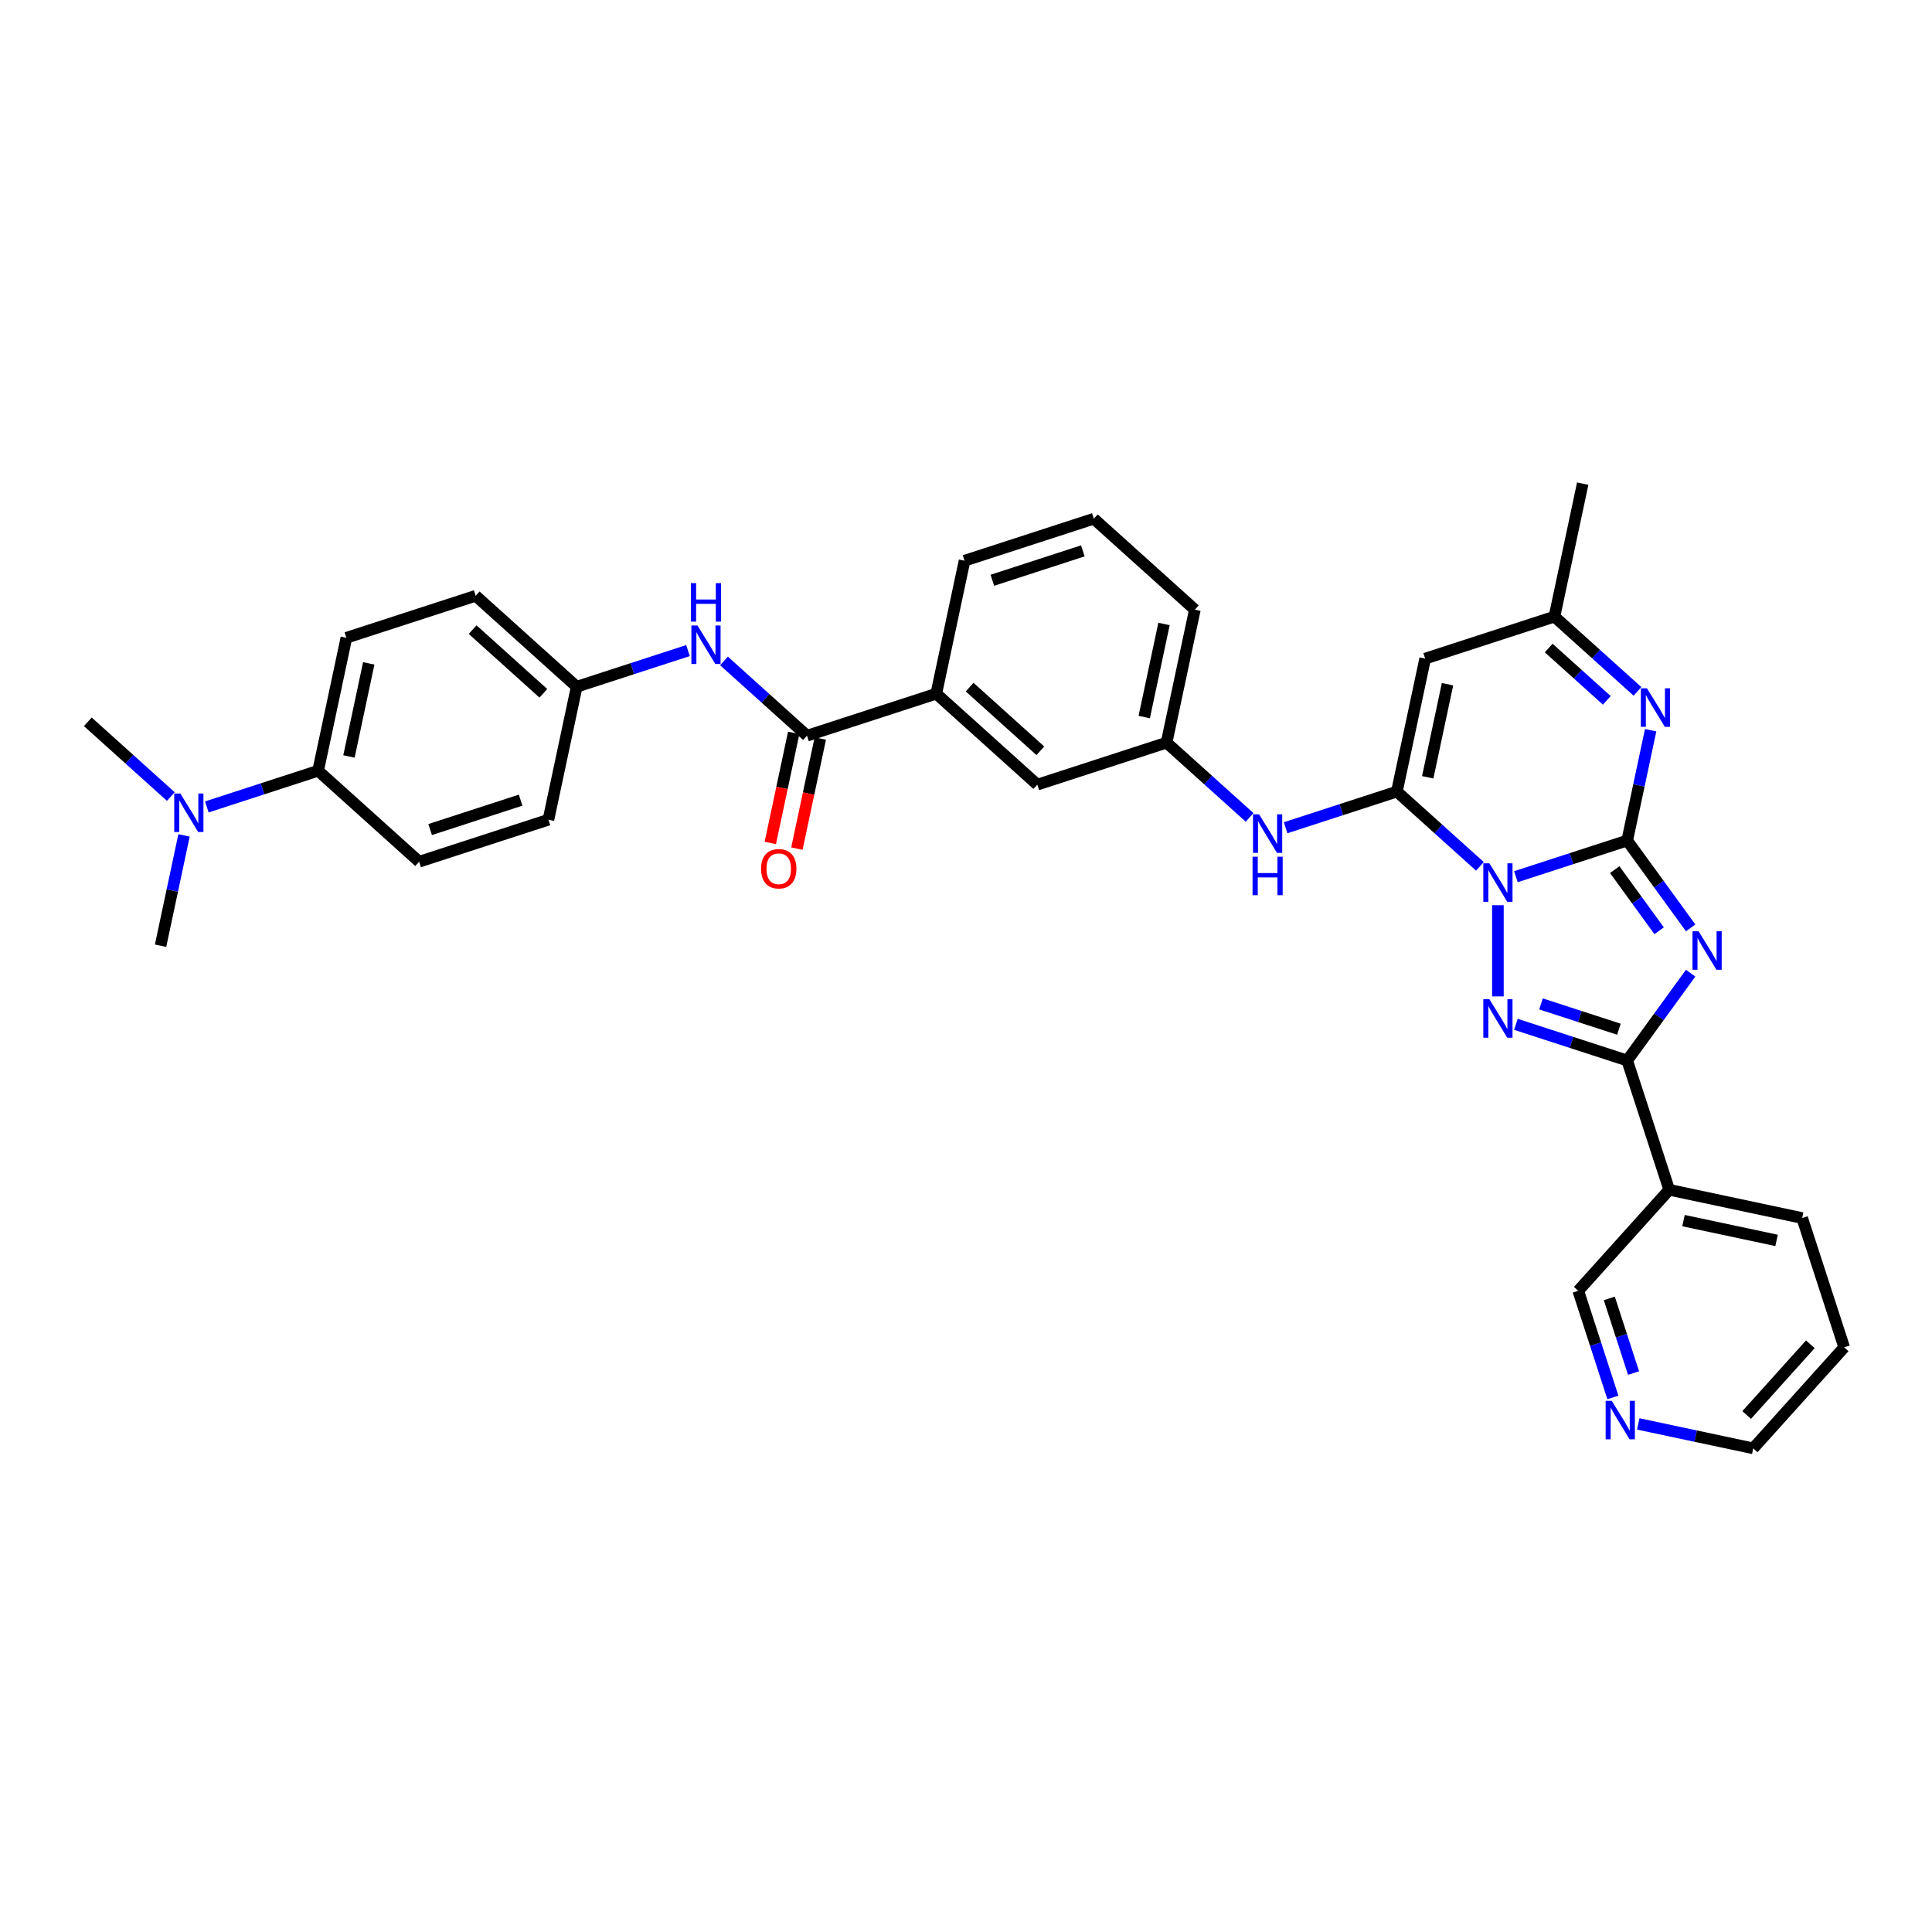 <?xml version='1.0' encoding='iso-8859-1'?>
<svg version='1.1' baseProfile='full'
              xmlns='http://www.w3.org/2000/svg'
                      xmlns:rdkit='http://www.rdkit.org/xml'
                      xmlns:xlink='http://www.w3.org/1999/xlink'
                  xml:space='preserve'
width='1000px' height='1000px' viewBox='0 0 1000 1000'>
<!-- END OF HEADER -->
<rect style='opacity:1.0;fill:#FFFFFF;stroke:none' width='1000' height='1000' x='0' y='0'> </rect>
<path class='bond-0' d='M 784.635,453.78 L 813.436,444.422' style='fill:none;fill-rule:evenodd;stroke:#0000FF;stroke-width:6px;stroke-linecap:butt;stroke-linejoin:miter;stroke-opacity:1' />
<path class='bond-0' d='M 813.436,444.422 L 842.236,435.065' style='fill:none;fill-rule:evenodd;stroke:#000000;stroke-width:6px;stroke-linecap:butt;stroke-linejoin:miter;stroke-opacity:1' />
<path class='bond-2' d='M 766.003,448.419 L 744.517,429.073' style='fill:none;fill-rule:evenodd;stroke:#0000FF;stroke-width:6px;stroke-linecap:butt;stroke-linejoin:miter;stroke-opacity:1' />
<path class='bond-2' d='M 744.517,429.073 L 723.03,409.727' style='fill:none;fill-rule:evenodd;stroke:#000000;stroke-width:6px;stroke-linecap:butt;stroke-linejoin:miter;stroke-opacity:1' />
<path class='bond-3' d='M 775.319,468.529 L 775.319,515.739' style='fill:none;fill-rule:evenodd;stroke:#0000FF;stroke-width:6px;stroke-linecap:butt;stroke-linejoin:miter;stroke-opacity:1' />
<path class='bond-1' d='M 842.236,435.065 L 858.657,457.665' style='fill:none;fill-rule:evenodd;stroke:#000000;stroke-width:6px;stroke-linecap:butt;stroke-linejoin:miter;stroke-opacity:1' />
<path class='bond-1' d='M 858.657,457.665 L 875.077,480.266' style='fill:none;fill-rule:evenodd;stroke:#0000FF;stroke-width:6px;stroke-linecap:butt;stroke-linejoin:miter;stroke-opacity:1' />
<path class='bond-1' d='M 835.778,450.116 L 847.272,465.937' style='fill:none;fill-rule:evenodd;stroke:#000000;stroke-width:6px;stroke-linecap:butt;stroke-linejoin:miter;stroke-opacity:1' />
<path class='bond-1' d='M 847.272,465.937 L 858.766,481.757' style='fill:none;fill-rule:evenodd;stroke:#0000FF;stroke-width:6px;stroke-linecap:butt;stroke-linejoin:miter;stroke-opacity:1' />
<path class='bond-5' d='M 842.236,435.065 L 848.305,406.514' style='fill:none;fill-rule:evenodd;stroke:#000000;stroke-width:6px;stroke-linecap:butt;stroke-linejoin:miter;stroke-opacity:1' />
<path class='bond-5' d='M 848.305,406.514 L 854.374,377.963' style='fill:none;fill-rule:evenodd;stroke:#0000FF;stroke-width:6px;stroke-linecap:butt;stroke-linejoin:miter;stroke-opacity:1' />
<path class='bond-34' d='M 875.077,503.71 L 858.657,526.311' style='fill:none;fill-rule:evenodd;stroke:#0000FF;stroke-width:6px;stroke-linecap:butt;stroke-linejoin:miter;stroke-opacity:1' />
<path class='bond-34' d='M 858.657,526.311 L 842.236,548.911' style='fill:none;fill-rule:evenodd;stroke:#000000;stroke-width:6px;stroke-linecap:butt;stroke-linejoin:miter;stroke-opacity:1' />
<path class='bond-6' d='M 723.03,409.727 L 737.659,340.903' style='fill:none;fill-rule:evenodd;stroke:#000000;stroke-width:6px;stroke-linecap:butt;stroke-linejoin:miter;stroke-opacity:1' />
<path class='bond-6' d='M 738.989,402.329 L 749.23,354.152' style='fill:none;fill-rule:evenodd;stroke:#000000;stroke-width:6px;stroke-linecap:butt;stroke-linejoin:miter;stroke-opacity:1' />
<path class='bond-8' d='M 723.03,409.727 L 694.23,419.084' style='fill:none;fill-rule:evenodd;stroke:#000000;stroke-width:6px;stroke-linecap:butt;stroke-linejoin:miter;stroke-opacity:1' />
<path class='bond-8' d='M 694.23,419.084 L 665.429,428.442' style='fill:none;fill-rule:evenodd;stroke:#0000FF;stroke-width:6px;stroke-linecap:butt;stroke-linejoin:miter;stroke-opacity:1' />
<path class='bond-4' d='M 784.635,530.195 L 813.436,539.553' style='fill:none;fill-rule:evenodd;stroke:#0000FF;stroke-width:6px;stroke-linecap:butt;stroke-linejoin:miter;stroke-opacity:1' />
<path class='bond-4' d='M 813.436,539.553 L 842.236,548.911' style='fill:none;fill-rule:evenodd;stroke:#000000;stroke-width:6px;stroke-linecap:butt;stroke-linejoin:miter;stroke-opacity:1' />
<path class='bond-4' d='M 797.624,519.619 L 817.784,526.17' style='fill:none;fill-rule:evenodd;stroke:#0000FF;stroke-width:6px;stroke-linecap:butt;stroke-linejoin:miter;stroke-opacity:1' />
<path class='bond-4' d='M 817.784,526.17 L 837.945,532.72' style='fill:none;fill-rule:evenodd;stroke:#000000;stroke-width:6px;stroke-linecap:butt;stroke-linejoin:miter;stroke-opacity:1' />
<path class='bond-10' d='M 842.236,548.911 L 863.979,615.829' style='fill:none;fill-rule:evenodd;stroke:#000000;stroke-width:6px;stroke-linecap:butt;stroke-linejoin:miter;stroke-opacity:1' />
<path class='bond-35' d='M 847.549,357.853 L 826.063,338.507' style='fill:none;fill-rule:evenodd;stroke:#0000FF;stroke-width:6px;stroke-linecap:butt;stroke-linejoin:miter;stroke-opacity:1' />
<path class='bond-35' d='M 826.063,338.507 L 804.577,319.16' style='fill:none;fill-rule:evenodd;stroke:#000000;stroke-width:6px;stroke-linecap:butt;stroke-linejoin:miter;stroke-opacity:1' />
<path class='bond-35' d='M 831.687,362.507 L 816.647,348.964' style='fill:none;fill-rule:evenodd;stroke:#0000FF;stroke-width:6px;stroke-linecap:butt;stroke-linejoin:miter;stroke-opacity:1' />
<path class='bond-35' d='M 816.647,348.964 L 801.606,335.422' style='fill:none;fill-rule:evenodd;stroke:#000000;stroke-width:6px;stroke-linecap:butt;stroke-linejoin:miter;stroke-opacity:1' />
<path class='bond-9' d='M 737.659,340.903 L 804.577,319.16' style='fill:none;fill-rule:evenodd;stroke:#000000;stroke-width:6px;stroke-linecap:butt;stroke-linejoin:miter;stroke-opacity:1' />
<path class='bond-7' d='M 417.701,380.793 L 484.619,359.051' style='fill:none;fill-rule:evenodd;stroke:#000000;stroke-width:6px;stroke-linecap:butt;stroke-linejoin:miter;stroke-opacity:1' />
<path class='bond-11' d='M 417.701,380.793 L 396.215,361.447' style='fill:none;fill-rule:evenodd;stroke:#000000;stroke-width:6px;stroke-linecap:butt;stroke-linejoin:miter;stroke-opacity:1' />
<path class='bond-11' d='M 396.215,361.447 L 374.728,342.101' style='fill:none;fill-rule:evenodd;stroke:#0000FF;stroke-width:6px;stroke-linecap:butt;stroke-linejoin:miter;stroke-opacity:1' />
<path class='bond-16' d='M 410.819,379.33 L 404.762,407.825' style='fill:none;fill-rule:evenodd;stroke:#000000;stroke-width:6px;stroke-linecap:butt;stroke-linejoin:miter;stroke-opacity:1' />
<path class='bond-16' d='M 404.762,407.825 L 398.705,436.319' style='fill:none;fill-rule:evenodd;stroke:#FF0000;stroke-width:6px;stroke-linecap:butt;stroke-linejoin:miter;stroke-opacity:1' />
<path class='bond-16' d='M 424.584,382.256 L 418.527,410.751' style='fill:none;fill-rule:evenodd;stroke:#000000;stroke-width:6px;stroke-linecap:butt;stroke-linejoin:miter;stroke-opacity:1' />
<path class='bond-16' d='M 418.527,410.751 L 412.47,439.245' style='fill:none;fill-rule:evenodd;stroke:#FF0000;stroke-width:6px;stroke-linecap:butt;stroke-linejoin:miter;stroke-opacity:1' />
<path class='bond-14' d='M 646.797,423.081 L 625.311,403.735' style='fill:none;fill-rule:evenodd;stroke:#0000FF;stroke-width:6px;stroke-linecap:butt;stroke-linejoin:miter;stroke-opacity:1' />
<path class='bond-14' d='M 625.311,403.735 L 603.824,384.389' style='fill:none;fill-rule:evenodd;stroke:#000000;stroke-width:6px;stroke-linecap:butt;stroke-linejoin:miter;stroke-opacity:1' />
<path class='bond-28' d='M 804.577,319.16 L 819.206,250.337' style='fill:none;fill-rule:evenodd;stroke:#000000;stroke-width:6px;stroke-linecap:butt;stroke-linejoin:miter;stroke-opacity:1' />
<path class='bond-22' d='M 863.979,615.829 L 816.898,668.117' style='fill:none;fill-rule:evenodd;stroke:#000000;stroke-width:6px;stroke-linecap:butt;stroke-linejoin:miter;stroke-opacity:1' />
<path class='bond-25' d='M 863.979,615.829 L 932.803,630.457' style='fill:none;fill-rule:evenodd;stroke:#000000;stroke-width:6px;stroke-linecap:butt;stroke-linejoin:miter;stroke-opacity:1' />
<path class='bond-25' d='M 871.377,631.788 L 919.553,642.028' style='fill:none;fill-rule:evenodd;stroke:#000000;stroke-width:6px;stroke-linecap:butt;stroke-linejoin:miter;stroke-opacity:1' />
<path class='bond-19' d='M 356.097,336.739 L 327.296,346.097' style='fill:none;fill-rule:evenodd;stroke:#0000FF;stroke-width:6px;stroke-linecap:butt;stroke-linejoin:miter;stroke-opacity:1' />
<path class='bond-19' d='M 327.296,346.097 L 298.495,355.455' style='fill:none;fill-rule:evenodd;stroke:#000000;stroke-width:6px;stroke-linecap:butt;stroke-linejoin:miter;stroke-opacity:1' />
<path class='bond-12' d='M 484.619,359.051 L 536.907,406.131' style='fill:none;fill-rule:evenodd;stroke:#000000;stroke-width:6px;stroke-linecap:butt;stroke-linejoin:miter;stroke-opacity:1' />
<path class='bond-12' d='M 501.878,355.655 L 538.48,388.611' style='fill:none;fill-rule:evenodd;stroke:#000000;stroke-width:6px;stroke-linecap:butt;stroke-linejoin:miter;stroke-opacity:1' />
<path class='bond-37' d='M 484.619,359.051 L 499.247,290.227' style='fill:none;fill-rule:evenodd;stroke:#000000;stroke-width:6px;stroke-linecap:butt;stroke-linejoin:miter;stroke-opacity:1' />
<path class='bond-13' d='M 164.66,398.941 L 179.289,330.117' style='fill:none;fill-rule:evenodd;stroke:#000000;stroke-width:6px;stroke-linecap:butt;stroke-linejoin:miter;stroke-opacity:1' />
<path class='bond-13' d='M 180.62,391.543 L 190.86,343.367' style='fill:none;fill-rule:evenodd;stroke:#000000;stroke-width:6px;stroke-linecap:butt;stroke-linejoin:miter;stroke-opacity:1' />
<path class='bond-17' d='M 164.66,398.941 L 135.86,408.299' style='fill:none;fill-rule:evenodd;stroke:#000000;stroke-width:6px;stroke-linecap:butt;stroke-linejoin:miter;stroke-opacity:1' />
<path class='bond-17' d='M 135.86,408.299 L 107.059,417.657' style='fill:none;fill-rule:evenodd;stroke:#0000FF;stroke-width:6px;stroke-linecap:butt;stroke-linejoin:miter;stroke-opacity:1' />
<path class='bond-38' d='M 164.66,398.941 L 216.949,446.022' style='fill:none;fill-rule:evenodd;stroke:#000000;stroke-width:6px;stroke-linecap:butt;stroke-linejoin:miter;stroke-opacity:1' />
<path class='bond-15' d='M 603.824,384.389 L 536.907,406.131' style='fill:none;fill-rule:evenodd;stroke:#000000;stroke-width:6px;stroke-linecap:butt;stroke-linejoin:miter;stroke-opacity:1' />
<path class='bond-30' d='M 603.824,384.389 L 618.453,315.565' style='fill:none;fill-rule:evenodd;stroke:#000000;stroke-width:6px;stroke-linecap:butt;stroke-linejoin:miter;stroke-opacity:1' />
<path class='bond-30' d='M 592.254,371.139 L 602.494,322.963' style='fill:none;fill-rule:evenodd;stroke:#000000;stroke-width:6px;stroke-linecap:butt;stroke-linejoin:miter;stroke-opacity:1' />
<path class='bond-31' d='M 88.427,412.296 L 66.941,392.949' style='fill:none;fill-rule:evenodd;stroke:#0000FF;stroke-width:6px;stroke-linecap:butt;stroke-linejoin:miter;stroke-opacity:1' />
<path class='bond-31' d='M 66.941,392.949 L 45.455,373.603' style='fill:none;fill-rule:evenodd;stroke:#000000;stroke-width:6px;stroke-linecap:butt;stroke-linejoin:miter;stroke-opacity:1' />
<path class='bond-32' d='M 95.251,432.406 L 89.183,460.957' style='fill:none;fill-rule:evenodd;stroke:#0000FF;stroke-width:6px;stroke-linecap:butt;stroke-linejoin:miter;stroke-opacity:1' />
<path class='bond-32' d='M 89.183,460.957 L 83.114,489.507' style='fill:none;fill-rule:evenodd;stroke:#000000;stroke-width:6px;stroke-linecap:butt;stroke-linejoin:miter;stroke-opacity:1' />
<path class='bond-18' d='M 834.832,723.312 L 825.865,695.715' style='fill:none;fill-rule:evenodd;stroke:#0000FF;stroke-width:6px;stroke-linecap:butt;stroke-linejoin:miter;stroke-opacity:1' />
<path class='bond-18' d='M 825.865,695.715 L 816.898,668.117' style='fill:none;fill-rule:evenodd;stroke:#000000;stroke-width:6px;stroke-linecap:butt;stroke-linejoin:miter;stroke-opacity:1' />
<path class='bond-18' d='M 845.526,710.685 L 839.249,691.366' style='fill:none;fill-rule:evenodd;stroke:#0000FF;stroke-width:6px;stroke-linecap:butt;stroke-linejoin:miter;stroke-opacity:1' />
<path class='bond-18' d='M 839.249,691.366 L 832.972,672.048' style='fill:none;fill-rule:evenodd;stroke:#000000;stroke-width:6px;stroke-linecap:butt;stroke-linejoin:miter;stroke-opacity:1' />
<path class='bond-36' d='M 847.957,737.015 L 877.711,743.339' style='fill:none;fill-rule:evenodd;stroke:#0000FF;stroke-width:6px;stroke-linecap:butt;stroke-linejoin:miter;stroke-opacity:1' />
<path class='bond-36' d='M 877.711,743.339 L 907.465,749.663' style='fill:none;fill-rule:evenodd;stroke:#000000;stroke-width:6px;stroke-linecap:butt;stroke-linejoin:miter;stroke-opacity:1' />
<path class='bond-23' d='M 298.495,355.455 L 283.866,424.279' style='fill:none;fill-rule:evenodd;stroke:#000000;stroke-width:6px;stroke-linecap:butt;stroke-linejoin:miter;stroke-opacity:1' />
<path class='bond-24' d='M 298.495,355.455 L 246.207,308.375' style='fill:none;fill-rule:evenodd;stroke:#000000;stroke-width:6px;stroke-linecap:butt;stroke-linejoin:miter;stroke-opacity:1' />
<path class='bond-24' d='M 281.236,358.851 L 244.634,325.894' style='fill:none;fill-rule:evenodd;stroke:#000000;stroke-width:6px;stroke-linecap:butt;stroke-linejoin:miter;stroke-opacity:1' />
<path class='bond-20' d='M 179.289,330.117 L 246.207,308.375' style='fill:none;fill-rule:evenodd;stroke:#000000;stroke-width:6px;stroke-linecap:butt;stroke-linejoin:miter;stroke-opacity:1' />
<path class='bond-21' d='M 216.949,446.022 L 283.866,424.279' style='fill:none;fill-rule:evenodd;stroke:#000000;stroke-width:6px;stroke-linecap:butt;stroke-linejoin:miter;stroke-opacity:1' />
<path class='bond-21' d='M 222.638,429.377 L 269.48,414.157' style='fill:none;fill-rule:evenodd;stroke:#000000;stroke-width:6px;stroke-linecap:butt;stroke-linejoin:miter;stroke-opacity:1' />
<path class='bond-33' d='M 932.803,630.457 L 954.545,697.375' style='fill:none;fill-rule:evenodd;stroke:#000000;stroke-width:6px;stroke-linecap:butt;stroke-linejoin:miter;stroke-opacity:1' />
<path class='bond-26' d='M 499.247,290.227 L 566.165,268.484' style='fill:none;fill-rule:evenodd;stroke:#000000;stroke-width:6px;stroke-linecap:butt;stroke-linejoin:miter;stroke-opacity:1' />
<path class='bond-26' d='M 513.634,300.349 L 560.476,285.129' style='fill:none;fill-rule:evenodd;stroke:#000000;stroke-width:6px;stroke-linecap:butt;stroke-linejoin:miter;stroke-opacity:1' />
<path class='bond-27' d='M 566.165,268.484 L 618.453,315.565' style='fill:none;fill-rule:evenodd;stroke:#000000;stroke-width:6px;stroke-linecap:butt;stroke-linejoin:miter;stroke-opacity:1' />
<path class='bond-29' d='M 907.465,749.663 L 954.545,697.375' style='fill:none;fill-rule:evenodd;stroke:#000000;stroke-width:6px;stroke-linecap:butt;stroke-linejoin:miter;stroke-opacity:1' />
<path class='bond-29' d='M 904.069,732.404 L 937.026,695.802' style='fill:none;fill-rule:evenodd;stroke:#000000;stroke-width:6px;stroke-linecap:butt;stroke-linejoin:miter;stroke-opacity:1' />
<path  class='atom-0' d='M 770.914 446.844
L 777.444 457.398
Q 778.091 458.44, 779.132 460.325
Q 780.174 462.211, 780.23 462.324
L 780.23 446.844
L 782.876 446.844
L 782.876 466.77
L 780.146 466.77
L 773.138 455.231
Q 772.322 453.88, 771.449 452.332
Q 770.605 450.784, 770.351 450.306
L 770.351 466.77
L 767.762 466.77
L 767.762 446.844
L 770.914 446.844
' fill='#0000FF'/>
<path  class='atom-2' d='M 879.189 482.025
L 885.718 492.579
Q 886.366 493.62, 887.407 495.506
Q 888.448 497.392, 888.505 497.504
L 888.505 482.025
L 891.15 482.025
L 891.15 501.951
L 888.42 501.951
L 881.412 490.412
Q 880.596 489.061, 879.724 487.513
Q 878.879 485.965, 878.626 485.486
L 878.626 501.951
L 876.037 501.951
L 876.037 482.025
L 879.189 482.025
' fill='#0000FF'/>
<path  class='atom-4' d='M 770.914 517.205
L 777.444 527.759
Q 778.091 528.801, 779.132 530.686
Q 780.174 532.572, 780.23 532.685
L 780.23 517.205
L 782.876 517.205
L 782.876 537.132
L 780.146 537.132
L 773.138 525.592
Q 772.322 524.241, 771.449 522.693
Q 770.605 521.145, 770.351 520.667
L 770.351 537.132
L 767.762 537.132
L 767.762 517.205
L 770.914 517.205
' fill='#0000FF'/>
<path  class='atom-6' d='M 852.461 356.278
L 858.99 366.832
Q 859.637 367.873, 860.679 369.759
Q 861.72 371.645, 861.776 371.757
L 861.776 356.278
L 864.422 356.278
L 864.422 376.204
L 861.692 376.204
L 854.684 364.665
Q 853.868 363.314, 852.995 361.766
Q 852.151 360.218, 851.898 359.74
L 851.898 376.204
L 849.308 376.204
L 849.308 356.278
L 852.461 356.278
' fill='#0000FF'/>
<path  class='atom-9' d='M 651.708 421.506
L 658.238 432.06
Q 658.885 433.102, 659.927 434.987
Q 660.968 436.873, 661.024 436.986
L 661.024 421.506
L 663.67 421.506
L 663.67 441.432
L 660.94 441.432
L 653.932 429.893
Q 653.116 428.542, 652.243 426.994
Q 651.399 425.446, 651.146 424.968
L 651.146 441.432
L 648.556 441.432
L 648.556 421.506
L 651.708 421.506
' fill='#0000FF'/>
<path  class='atom-9' d='M 648.317 443.425
L 651.019 443.425
L 651.019 451.897
L 661.207 451.897
L 661.207 443.425
L 663.909 443.425
L 663.909 463.351
L 661.207 463.351
L 661.207 454.148
L 651.019 454.148
L 651.019 463.351
L 648.317 463.351
L 648.317 443.425
' fill='#0000FF'/>
<path  class='atom-12' d='M 361.008 323.749
L 367.538 334.304
Q 368.185 335.345, 369.226 337.231
Q 370.268 339.116, 370.324 339.229
L 370.324 323.749
L 372.969 323.749
L 372.969 343.676
L 370.239 343.676
L 363.231 332.136
Q 362.415 330.785, 361.543 329.238
Q 360.698 327.69, 360.445 327.211
L 360.445 343.676
L 357.856 343.676
L 357.856 323.749
L 361.008 323.749
' fill='#0000FF'/>
<path  class='atom-12' d='M 357.617 301.83
L 360.319 301.83
L 360.319 310.302
L 370.507 310.302
L 370.507 301.83
L 373.209 301.83
L 373.209 321.757
L 370.507 321.757
L 370.507 312.554
L 360.319 312.554
L 360.319 321.757
L 357.617 321.757
L 357.617 301.83
' fill='#0000FF'/>
<path  class='atom-17' d='M 393.925 449.673
Q 393.925 444.889, 396.289 442.215
Q 398.654 439.541, 403.072 439.541
Q 407.491 439.541, 409.855 442.215
Q 412.219 444.889, 412.219 449.673
Q 412.219 454.514, 409.827 457.272
Q 407.435 460.002, 403.072 460.002
Q 398.682 460.002, 396.289 457.272
Q 393.925 454.542, 393.925 449.673
M 403.072 457.751
Q 406.112 457.751, 407.744 455.724
Q 409.405 453.67, 409.405 449.673
Q 409.405 445.761, 407.744 443.791
Q 406.112 441.793, 403.072 441.793
Q 400.033 441.793, 398.372 443.763
Q 396.74 445.733, 396.74 449.673
Q 396.74 453.698, 398.372 455.724
Q 400.033 457.751, 403.072 457.751
' fill='#FF0000'/>
<path  class='atom-18' d='M 93.338 410.721
L 99.868 421.275
Q 100.515 422.316, 101.557 424.202
Q 102.598 426.087, 102.654 426.2
L 102.654 410.721
L 105.3 410.721
L 105.3 430.647
L 102.57 430.647
L 95.562 419.108
Q 94.746 417.757, 93.873 416.209
Q 93.029 414.661, 92.776 414.182
L 92.776 430.647
L 90.186 430.647
L 90.186 410.721
L 93.338 410.721
' fill='#0000FF'/>
<path  class='atom-19' d='M 834.237 725.071
L 840.766 735.626
Q 841.413 736.667, 842.455 738.553
Q 843.496 740.438, 843.552 740.551
L 843.552 725.071
L 846.198 725.071
L 846.198 744.998
L 843.468 744.998
L 836.46 733.458
Q 835.644 732.107, 834.771 730.56
Q 833.927 729.012, 833.674 728.533
L 833.674 744.998
L 831.084 744.998
L 831.084 725.071
L 834.237 725.071
' fill='#0000FF'/>
</svg>
